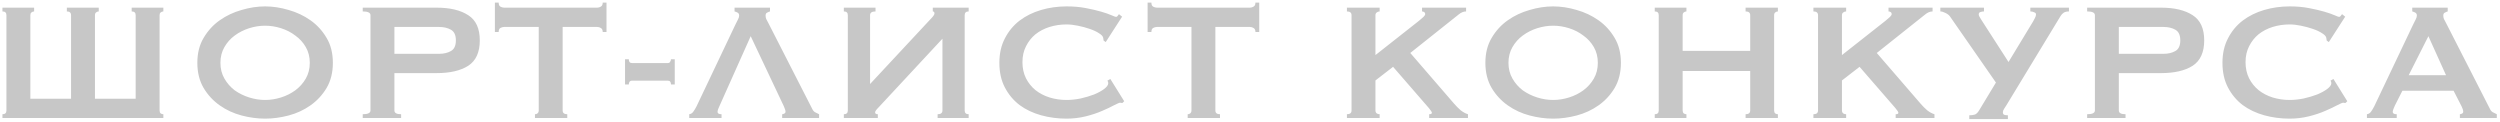 <?xml version="1.0" encoding="UTF-8"?> <svg xmlns="http://www.w3.org/2000/svg" width="572" height="28" viewBox="0 0 572 28" fill="none"> <path d="M31.04 3.48C31.04 2.904 30.736 2.616 30.128 2.616V1.752H37.376V2.616C37.152 2.616 36.944 2.696 36.752 2.856C36.592 2.984 36.512 3.192 36.512 3.48V25.272C36.512 25.56 36.592 25.784 36.752 25.944C36.944 26.072 37.152 26.136 37.376 26.136V27H0.56V26.136C1.168 26.136 1.472 25.848 1.472 25.272V3.48C1.472 2.904 1.168 2.616 0.56 2.616V1.752H7.808V2.616C7.584 2.616 7.376 2.696 7.184 2.856C7.024 2.984 6.944 3.192 6.944 3.48V22.584H16.256V3.48C16.256 2.904 15.936 2.616 15.296 2.616V1.752H22.592V2.616C22.368 2.616 22.16 2.696 21.968 2.856C21.808 2.984 21.728 3.192 21.728 3.48V22.584H31.04V3.48ZM60.656 5.88C59.44 5.88 58.224 6.072 57.008 6.456C55.792 6.84 54.688 7.4 53.696 8.136C52.736 8.84 51.952 9.72 51.344 10.776C50.736 11.832 50.432 13.032 50.432 14.376C50.432 15.72 50.736 16.92 51.344 17.976C51.952 19.032 52.736 19.928 53.696 20.664C54.688 21.368 55.792 21.912 57.008 22.296C58.224 22.68 59.44 22.872 60.656 22.872C61.872 22.872 63.088 22.68 64.304 22.296C65.52 21.912 66.608 21.368 67.568 20.664C68.56 19.928 69.36 19.032 69.968 17.976C70.576 16.92 70.88 15.72 70.88 14.376C70.88 13.032 70.576 11.832 69.968 10.776C69.36 9.72 68.56 8.84 67.568 8.136C66.608 7.4 65.52 6.84 64.304 6.456C63.088 6.072 61.872 5.88 60.656 5.88ZM60.656 1.464C62.416 1.464 64.208 1.736 66.032 2.28C67.856 2.792 69.52 3.576 71.024 4.632C72.528 5.688 73.76 7.032 74.72 8.664C75.68 10.264 76.16 12.168 76.16 14.376C76.16 16.584 75.68 18.504 74.72 20.136C73.76 21.736 72.528 23.064 71.024 24.12C69.52 25.176 67.856 25.944 66.032 26.424C64.208 26.904 62.416 27.144 60.656 27.144C58.896 27.144 57.104 26.904 55.28 26.424C53.456 25.944 51.792 25.176 50.288 24.12C48.784 23.064 47.552 21.736 46.592 20.136C45.632 18.504 45.152 16.584 45.152 14.376C45.152 12.168 45.632 10.264 46.592 8.664C47.552 7.032 48.784 5.688 50.288 4.632C51.792 3.576 53.456 2.792 55.28 2.28C57.104 1.736 58.896 1.464 60.656 1.464ZM100.464 12.312C101.52 12.312 102.416 12.104 103.152 11.688C103.92 11.272 104.304 10.456 104.304 9.24C104.304 8.024 103.92 7.208 103.152 6.792C102.416 6.376 101.52 6.168 100.464 6.168H90.24V12.312H100.464ZM82.992 27V26.136C84.176 26.136 84.768 25.848 84.768 25.272V3.48C84.768 2.904 84.176 2.616 82.992 2.616V1.752H99.888C102.96 1.752 105.376 2.328 107.136 3.48C108.896 4.6 109.776 6.52 109.776 9.24C109.776 11.96 108.896 13.896 107.136 15.048C105.376 16.168 102.96 16.728 99.888 16.728H90.24V25.272C90.24 25.848 90.752 26.136 91.776 26.136V27H82.992ZM128.735 25.272C128.735 25.848 129.087 26.136 129.791 26.136V27H122.399V26.136C122.623 26.136 122.815 26.072 122.975 25.944C123.167 25.784 123.263 25.56 123.263 25.272V6.168H115.343C115.055 6.168 114.767 6.248 114.479 6.408C114.223 6.568 114.095 6.872 114.095 7.32H113.231V0.6H114.095C114.095 1.048 114.223 1.352 114.479 1.512C114.767 1.672 115.055 1.752 115.343 1.752H136.655C136.943 1.752 137.215 1.672 137.471 1.512C137.759 1.352 137.903 1.048 137.903 0.6H138.767V7.32H137.903C137.903 6.872 137.759 6.568 137.471 6.408C137.215 6.248 136.943 6.168 136.655 6.168H128.735V25.272ZM144.591 18.456C144.335 18.456 144.143 18.552 144.015 18.744C143.919 18.936 143.871 19.128 143.871 19.32H143.007V13.56H143.871C143.871 14.136 144.111 14.424 144.591 14.424H152.799C153.055 14.424 153.231 14.328 153.327 14.136C153.455 13.944 153.519 13.752 153.519 13.56H154.383V19.32H153.519C153.519 18.744 153.279 18.456 152.799 18.456H144.591ZM171.76 8.28L164.656 24.168C164.336 24.808 164.176 25.288 164.176 25.608C164.176 25.96 164.48 26.136 165.088 26.136V27H157.696V26.136C158.112 26.072 158.432 25.864 158.656 25.512C158.912 25.16 159.152 24.76 159.376 24.312L168.256 5.64C168.448 5.224 168.64 4.84 168.832 4.488C169.024 4.136 169.12 3.832 169.12 3.576C169.12 3.256 169.008 3.032 168.784 2.904C168.56 2.776 168.32 2.68 168.064 2.616V1.752H176.176V2.616C175.952 2.68 175.728 2.776 175.504 2.904C175.28 3 175.168 3.224 175.168 3.576C175.168 3.832 175.216 4.088 175.312 4.344C175.44 4.6 175.616 4.936 175.84 5.352L185.824 24.888C185.984 25.24 186.192 25.496 186.448 25.656C186.736 25.816 187.056 25.976 187.408 26.136V27H178.96V26.136C179.088 26.136 179.248 26.088 179.44 25.992C179.632 25.896 179.728 25.752 179.728 25.56C179.728 25.304 179.6 24.888 179.344 24.312L171.76 8.28ZM221.631 27H214.527V26.136C215.263 26.136 215.631 25.848 215.631 25.272V8.856L200.991 24.6C200.479 25.112 200.223 25.48 200.223 25.704C200.223 25.992 200.431 26.136 200.847 26.136V27H193.071V26.136C193.679 26.136 193.983 25.848 193.983 25.272V3.48C193.983 2.904 193.679 2.616 193.071 2.616V1.752H200.319V2.616C199.487 2.616 199.071 2.904 199.071 3.48V19.224L212.847 4.44C213.487 3.8 213.807 3.352 213.807 3.096C213.807 2.776 213.679 2.616 213.423 2.616V1.752H221.631V2.616C221.023 2.616 220.719 2.904 220.719 3.48V25.272C220.719 25.848 221.023 26.136 221.631 26.136V27ZM256.831 23.544C256.735 23.544 256.639 23.544 256.543 23.544C256.479 23.512 256.399 23.496 256.303 23.496C256.111 23.496 255.647 23.688 254.911 24.072C254.207 24.456 253.295 24.888 252.175 25.368C251.087 25.848 249.839 26.264 248.431 26.616C247.023 26.968 245.551 27.144 244.015 27.144C241.999 27.144 240.063 26.888 238.207 26.376C236.351 25.864 234.703 25.08 233.263 24.024C231.855 22.936 230.735 21.592 229.903 19.992C229.071 18.392 228.655 16.52 228.655 14.376C228.655 12.264 229.071 10.408 229.903 8.808C230.735 7.176 231.855 5.816 233.263 4.728C234.703 3.64 236.351 2.824 238.207 2.28C240.063 1.736 241.999 1.464 244.015 1.464C245.647 1.464 247.119 1.592 248.431 1.848C249.775 2.104 250.943 2.376 251.935 2.664C252.927 2.952 253.711 3.224 254.286 3.48C254.863 3.736 255.215 3.864 255.343 3.864C255.503 3.864 255.631 3.784 255.727 3.624C255.855 3.464 255.951 3.336 256.015 3.24L256.735 3.816L252.991 9.624L252.51 9.288C252.51 9.192 252.495 9.096 252.463 9C252.463 8.904 252.447 8.792 252.415 8.664C252.351 8.312 252.031 7.96 251.455 7.608C250.879 7.224 250.159 6.888 249.295 6.6C248.463 6.312 247.567 6.072 246.607 5.88C245.679 5.688 244.815 5.592 244.015 5.592C242.671 5.592 241.375 5.784 240.127 6.168C238.911 6.552 237.839 7.112 236.911 7.848C236.015 8.584 235.295 9.496 234.751 10.584C234.207 11.64 233.935 12.856 233.935 14.232C233.935 15.608 234.207 16.84 234.751 17.928C235.295 18.984 236.015 19.88 236.911 20.616C237.839 21.352 238.911 21.912 240.127 22.296C241.375 22.68 242.671 22.872 244.015 22.872C245.039 22.872 246.111 22.76 247.231 22.536C248.351 22.28 249.375 21.976 250.302 21.624C251.231 21.24 251.999 20.824 252.607 20.376C253.247 19.896 253.567 19.448 253.567 19.032C253.567 18.808 253.503 18.616 253.375 18.456L254.047 18.072L257.215 23.16L256.831 23.544ZM278.079 25.272C278.079 25.848 278.431 26.136 279.135 26.136V27H271.743V26.136C271.967 26.136 272.159 26.072 272.319 25.944C272.511 25.784 272.607 25.56 272.607 25.272V6.168H264.687C264.399 6.168 264.111 6.248 263.823 6.408C263.567 6.568 263.439 6.872 263.439 7.32H262.575V0.6H263.439C263.439 1.048 263.567 1.352 263.823 1.512C264.111 1.672 264.399 1.752 264.687 1.752H285.999C286.287 1.752 286.559 1.672 286.815 1.512C287.103 1.352 287.247 1.048 287.247 0.6H288.111V7.32H287.247C287.247 6.872 287.103 6.568 286.815 6.408C286.559 6.248 286.287 6.168 285.999 6.168H278.079V25.272ZM314.704 25.272C314.704 25.56 314.8 25.784 314.992 25.944C315.184 26.072 315.408 26.136 315.664 26.136V27H308.176V26.136C308.88 26.136 309.232 25.848 309.232 25.272V3.48C309.232 2.904 308.88 2.616 308.176 2.616V1.752H315.664V2.616C315.408 2.616 315.184 2.696 314.992 2.856C314.8 2.984 314.704 3.192 314.704 3.48V12.6L324.64 4.776C325.088 4.392 325.44 4.088 325.696 3.864C325.952 3.608 326.08 3.4 326.08 3.24C326.08 3.016 326 2.856 325.84 2.76C325.712 2.664 325.552 2.616 325.36 2.616V1.752H335.44V2.616C334.864 2.616 334.288 2.856 333.712 3.336L322.672 12.12L332.752 23.784C333.168 24.264 333.648 24.744 334.192 25.224C334.768 25.672 335.328 25.976 335.872 26.136V27H326.992V26.136C327.408 26.136 327.616 26.024 327.616 25.8C327.616 25.64 327.392 25.288 326.944 24.744L318.736 15.288L314.704 18.408V25.272ZM355.36 5.88C354.144 5.88 352.928 6.072 351.712 6.456C350.496 6.84 349.392 7.4 348.4 8.136C347.44 8.84 346.656 9.72 346.048 10.776C345.44 11.832 345.136 13.032 345.136 14.376C345.136 15.72 345.44 16.92 346.048 17.976C346.656 19.032 347.44 19.928 348.4 20.664C349.392 21.368 350.496 21.912 351.712 22.296C352.928 22.68 354.144 22.872 355.36 22.872C356.576 22.872 357.792 22.68 359.008 22.296C360.224 21.912 361.312 21.368 362.272 20.664C363.264 19.928 364.064 19.032 364.672 17.976C365.28 16.92 365.584 15.72 365.584 14.376C365.584 13.032 365.28 11.832 364.672 10.776C364.064 9.72 363.264 8.84 362.272 8.136C361.312 7.4 360.224 6.84 359.008 6.456C357.792 6.072 356.576 5.88 355.36 5.88ZM355.36 1.464C357.12 1.464 358.912 1.736 360.736 2.28C362.56 2.792 364.224 3.576 365.728 4.632C367.232 5.688 368.464 7.032 369.424 8.664C370.384 10.264 370.864 12.168 370.864 14.376C370.864 16.584 370.384 18.504 369.424 20.136C368.464 21.736 367.232 23.064 365.728 24.12C364.224 25.176 362.56 25.944 360.736 26.424C358.912 26.904 357.12 27.144 355.36 27.144C353.6 27.144 351.808 26.904 349.984 26.424C348.16 25.944 346.496 25.176 344.992 24.12C343.488 23.064 342.256 21.736 341.296 20.136C340.336 18.504 339.855 16.584 339.855 14.376C339.855 12.168 340.336 10.264 341.296 8.664C342.256 7.032 343.488 5.688 344.992 4.632C346.496 3.576 348.16 2.792 349.984 2.28C351.808 1.736 353.6 1.464 355.36 1.464ZM400.447 3.48C400.447 2.904 400.095 2.616 399.391 2.616V1.752H406.783V2.616C406.559 2.616 406.351 2.696 406.159 2.856C405.999 2.984 405.919 3.192 405.919 3.48V25.272C405.919 25.56 405.999 25.784 406.159 25.944C406.351 26.072 406.559 26.136 406.783 26.136V27H399.391V26.136C400.095 26.136 400.447 25.848 400.447 25.272V16.248H384.991V25.272C384.991 25.56 385.071 25.784 385.231 25.944C385.423 26.072 385.631 26.136 385.855 26.136V27H378.607V26.136C379.215 26.136 379.519 25.848 379.519 25.272V3.48C379.519 2.904 379.215 2.616 378.607 2.616V1.752H385.855V2.616C385.631 2.616 385.423 2.696 385.231 2.856C385.071 2.984 384.991 3.192 384.991 3.48V11.64H400.447V3.48ZM421.438 25.272C421.438 25.56 421.534 25.784 421.726 25.944C421.918 26.072 422.142 26.136 422.398 26.136V27H414.91V26.136C415.614 26.136 415.966 25.848 415.966 25.272V3.48C415.966 2.904 415.614 2.616 414.91 2.616V1.752H422.398V2.616C422.142 2.616 421.918 2.696 421.726 2.856C421.534 2.984 421.438 3.192 421.438 3.48V12.6L431.374 4.776C431.822 4.392 432.174 4.088 432.43 3.864C432.686 3.608 432.814 3.4 432.814 3.24C432.814 3.016 432.734 2.856 432.574 2.76C432.446 2.664 432.286 2.616 432.094 2.616V1.752H442.174V2.616C441.598 2.616 441.022 2.856 440.446 3.336L429.406 12.12L439.486 23.784C439.902 24.264 440.382 24.744 440.926 25.224C441.502 25.672 442.062 25.976 442.606 26.136V27H433.726V26.136C434.142 26.136 434.35 26.024 434.35 25.8C434.35 25.64 434.126 25.288 433.678 24.744L425.47 15.288L421.438 18.408V25.272ZM459.406 27.24H450.574V26.376C451.054 26.376 451.454 26.328 451.774 26.232C452.126 26.136 452.462 25.832 452.782 25.32L456.67 18.888L446.158 3.768C445.934 3.448 445.582 3.176 445.102 2.952C444.654 2.728 444.27 2.616 443.95 2.616V1.752H453.934V2.616C453.646 2.616 453.374 2.664 453.118 2.76C452.862 2.824 452.734 3.016 452.734 3.336C452.734 3.56 452.974 4.024 453.454 4.728L459.55 14.184L465.166 4.92C465.326 4.664 465.47 4.392 465.598 4.104C465.758 3.816 465.838 3.544 465.838 3.288C465.838 3.064 465.694 2.904 465.406 2.808C465.15 2.68 464.862 2.616 464.542 2.616V1.752H473.374V2.616C472.894 2.616 472.494 2.712 472.174 2.904C471.886 3.096 471.646 3.352 471.454 3.672L459.07 24.072C458.91 24.328 458.734 24.6 458.542 24.888C458.35 25.176 458.254 25.448 458.254 25.704C458.254 25.928 458.334 26.104 458.494 26.232C458.654 26.328 458.958 26.376 459.406 26.376V27.24ZM495.011 12.312C496.067 12.312 496.963 12.104 497.699 11.688C498.467 11.272 498.851 10.456 498.851 9.24C498.851 8.024 498.467 7.208 497.699 6.792C496.963 6.376 496.067 6.168 495.011 6.168H484.787V12.312H495.011ZM477.539 27V26.136C478.723 26.136 479.315 25.848 479.315 25.272V3.48C479.315 2.904 478.723 2.616 477.539 2.616V1.752H494.435C497.507 1.752 499.923 2.328 501.683 3.48C503.443 4.6 504.323 6.52 504.323 9.24C504.323 11.96 503.443 13.896 501.683 15.048C499.923 16.168 497.507 16.728 494.435 16.728H484.787V25.272C484.787 25.848 485.299 26.136 486.323 26.136V27H477.539ZM536.674 23.544C536.578 23.544 536.482 23.544 536.386 23.544C536.322 23.512 536.242 23.496 536.146 23.496C535.954 23.496 535.49 23.688 534.754 24.072C534.05 24.456 533.138 24.888 532.018 25.368C530.93 25.848 529.682 26.264 528.274 26.616C526.866 26.968 525.394 27.144 523.858 27.144C521.842 27.144 519.906 26.888 518.05 26.376C516.194 25.864 514.546 25.08 513.106 24.024C511.698 22.936 510.578 21.592 509.746 19.992C508.914 18.392 508.498 16.52 508.498 14.376C508.498 12.264 508.914 10.408 509.746 8.808C510.578 7.176 511.698 5.816 513.106 4.728C514.546 3.64 516.194 2.824 518.05 2.28C519.906 1.736 521.842 1.464 523.858 1.464C525.49 1.464 526.962 1.592 528.274 1.848C529.618 2.104 530.786 2.376 531.778 2.664C532.77 2.952 533.554 3.224 534.13 3.48C534.706 3.736 535.058 3.864 535.186 3.864C535.346 3.864 535.474 3.784 535.57 3.624C535.698 3.464 535.794 3.336 535.858 3.24L536.578 3.816L532.834 9.624L532.354 9.288C532.354 9.192 532.338 9.096 532.306 9C532.306 8.904 532.29 8.792 532.258 8.664C532.194 8.312 531.874 7.96 531.298 7.608C530.722 7.224 530.002 6.888 529.138 6.6C528.306 6.312 527.41 6.072 526.45 5.88C525.522 5.688 524.658 5.592 523.858 5.592C522.514 5.592 521.218 5.784 519.97 6.168C518.754 6.552 517.682 7.112 516.754 7.848C515.858 8.584 515.138 9.496 514.594 10.584C514.05 11.64 513.778 12.856 513.778 14.232C513.778 15.608 514.05 16.84 514.594 17.928C515.138 18.984 515.858 19.88 516.754 20.616C517.682 21.352 518.754 21.912 519.97 22.296C521.218 22.68 522.514 22.872 523.858 22.872C524.882 22.872 525.954 22.76 527.074 22.536C528.194 22.28 529.218 21.976 530.146 21.624C531.074 21.24 531.842 20.824 532.45 20.376C533.09 19.896 533.41 19.448 533.41 19.032C533.41 18.808 533.346 18.616 533.218 18.456L533.89 18.072L537.058 23.16L536.674 23.544ZM559.651 17.208L555.619 8.28L551.107 17.208H559.651ZM541.555 26.136C541.971 26.072 542.291 25.864 542.515 25.512C542.771 25.16 543.011 24.76 543.235 24.312L552.115 5.64C552.339 5.224 552.531 4.84 552.691 4.488C552.883 4.136 552.979 3.832 552.979 3.576C552.979 3.256 552.867 3.032 552.643 2.904C552.419 2.776 552.179 2.68 551.923 2.616V1.752H560.035V2.616C559.811 2.68 559.587 2.776 559.363 2.904C559.139 3 559.027 3.224 559.027 3.576C559.027 3.832 559.075 4.088 559.171 4.344C559.299 4.6 559.475 4.936 559.699 5.352L569.683 24.888C569.843 25.24 570.051 25.496 570.307 25.656C570.595 25.816 570.915 25.976 571.267 26.136V27H562.819V26.136C562.947 26.136 563.107 26.088 563.299 25.992C563.491 25.896 563.587 25.752 563.587 25.56C563.587 25.24 563.459 24.824 563.203 24.312L561.379 20.76H549.667L547.939 24.168C547.619 24.84 547.459 25.32 547.459 25.608C547.459 25.96 547.763 26.136 548.371 26.136V27H541.555V26.136Z" fill="#C7C7C7"></path> </svg> 